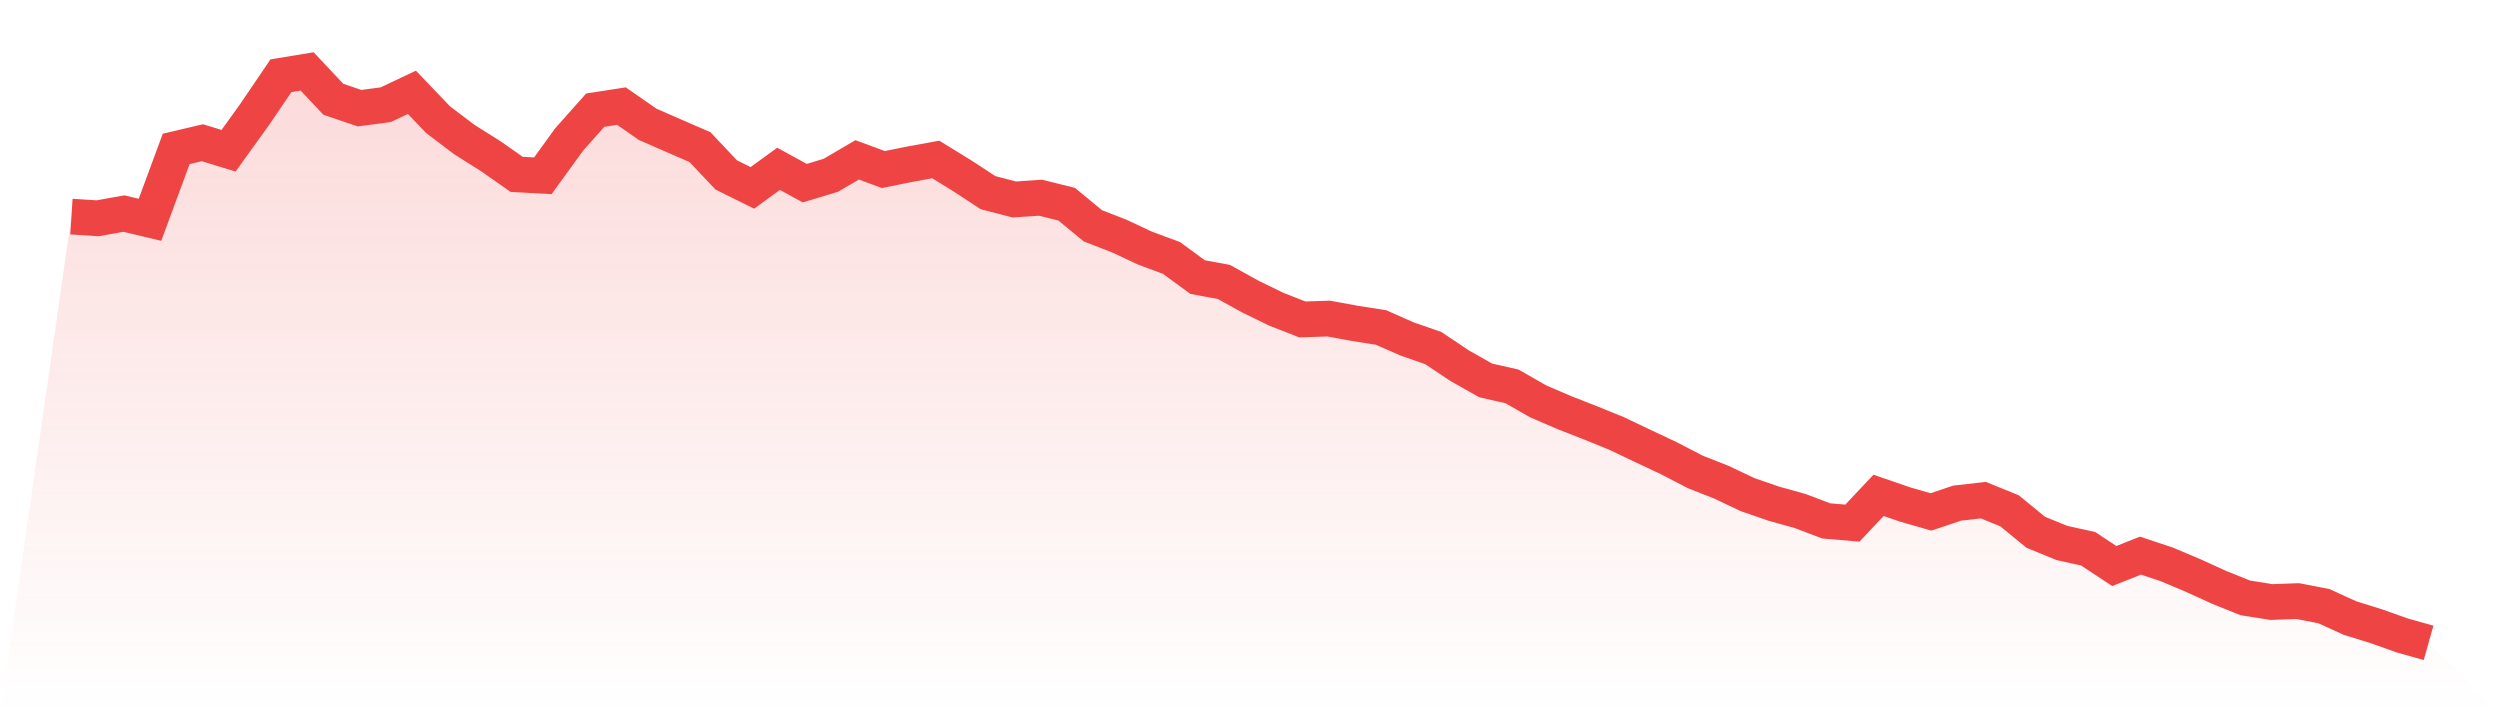 <svg viewBox="0 0 140 40" xmlns="http://www.w3.org/2000/svg">
<defs>
<linearGradient id="gradient" x1="0" x2="0" y1="0" y2="1">
<stop offset="0%" stop-color="#ef4444" stop-opacity="0.2"/>
<stop offset="100%" stop-color="#ef4444" stop-opacity="0"/>
</linearGradient>
</defs>
<path d="M4,12.13 L4,12.13 L5.467,12.224 L6.933,11.96 L8.4,12.309 L9.867,8.338 L11.333,7.993 L12.8,8.441 L14.267,6.402 L15.733,4.242 L17.2,4 L18.667,5.56 L20.133,6.057 L21.6,5.864 L23.067,5.17 L24.533,6.703 L26,7.814 L27.467,8.737 L28.933,9.764 L30.4,9.844 L31.867,7.818 L33.333,6.169 L34.8,5.941 L36.267,6.962 L37.733,7.603 L39.2,8.24 L40.667,9.795 L42.133,10.521 L43.6,9.454 L45.067,10.257 L46.533,9.813 L48,8.952 L49.467,9.495 L50.933,9.199 L52.4,8.93 L53.867,9.831 L55.333,10.79 L56.8,11.171 L58.267,11.072 L59.733,11.435 L61.2,12.645 L62.667,13.215 L64.133,13.9 L65.6,14.443 L67.067,15.518 L68.533,15.787 L70,16.598 L71.467,17.315 L72.933,17.889 L74.4,17.84 L75.867,18.109 L77.333,18.337 L78.8,18.983 L80.267,19.494 L81.733,20.475 L83.2,21.304 L84.667,21.636 L86.133,22.474 L87.6,23.106 L89.067,23.68 L90.533,24.276 L92,24.975 L93.467,25.665 L94.933,26.427 L96.4,27.005 L97.867,27.7 L99.333,28.206 L100.8,28.614 L102.267,29.17 L103.733,29.295 L105.2,27.74 L106.667,28.246 L108.133,28.668 L109.6,28.175 L111.067,28.009 L112.533,28.605 L114,29.806 L115.467,30.407 L116.933,30.729 L118.4,31.697 L119.867,31.115 L121.333,31.603 L122.8,32.222 L124.267,32.89 L125.733,33.481 L127.2,33.714 L128.667,33.661 L130.133,33.943 L131.6,34.611 L133.067,35.068 L134.533,35.588 L136,36 L140,40 L0,40 z" fill="url(#gradient)"/>
<path d="M4,12.13 L4,12.13 L5.467,12.224 L6.933,11.96 L8.4,12.309 L9.867,8.338 L11.333,7.993 L12.8,8.441 L14.267,6.402 L15.733,4.242 L17.2,4 L18.667,5.56 L20.133,6.057 L21.6,5.864 L23.067,5.17 L24.533,6.703 L26,7.814 L27.467,8.737 L28.933,9.764 L30.4,9.844 L31.867,7.818 L33.333,6.169 L34.8,5.941 L36.267,6.962 L37.733,7.603 L39.2,8.24 L40.667,9.795 L42.133,10.521 L43.6,9.454 L45.067,10.257 L46.533,9.813 L48,8.952 L49.467,9.495 L50.933,9.199 L52.4,8.93 L53.867,9.831 L55.333,10.79 L56.8,11.171 L58.267,11.072 L59.733,11.435 L61.2,12.645 L62.667,13.215 L64.133,13.9 L65.6,14.443 L67.067,15.518 L68.533,15.787 L70,16.598 L71.467,17.315 L72.933,17.889 L74.4,17.84 L75.867,18.109 L77.333,18.337 L78.8,18.983 L80.267,19.494 L81.733,20.475 L83.2,21.304 L84.667,21.636 L86.133,22.474 L87.6,23.106 L89.067,23.68 L90.533,24.276 L92,24.975 L93.467,25.665 L94.933,26.427 L96.4,27.005 L97.867,27.7 L99.333,28.206 L100.8,28.614 L102.267,29.17 L103.733,29.295 L105.2,27.74 L106.667,28.246 L108.133,28.668 L109.6,28.175 L111.067,28.009 L112.533,28.605 L114,29.806 L115.467,30.407 L116.933,30.729 L118.4,31.697 L119.867,31.115 L121.333,31.603 L122.8,32.222 L124.267,32.89 L125.733,33.481 L127.2,33.714 L128.667,33.661 L130.133,33.943 L131.6,34.611 L133.067,35.068 L134.533,35.588 L136,36" fill="none" stroke="#ef4444" stroke-width="2"/>
</svg>